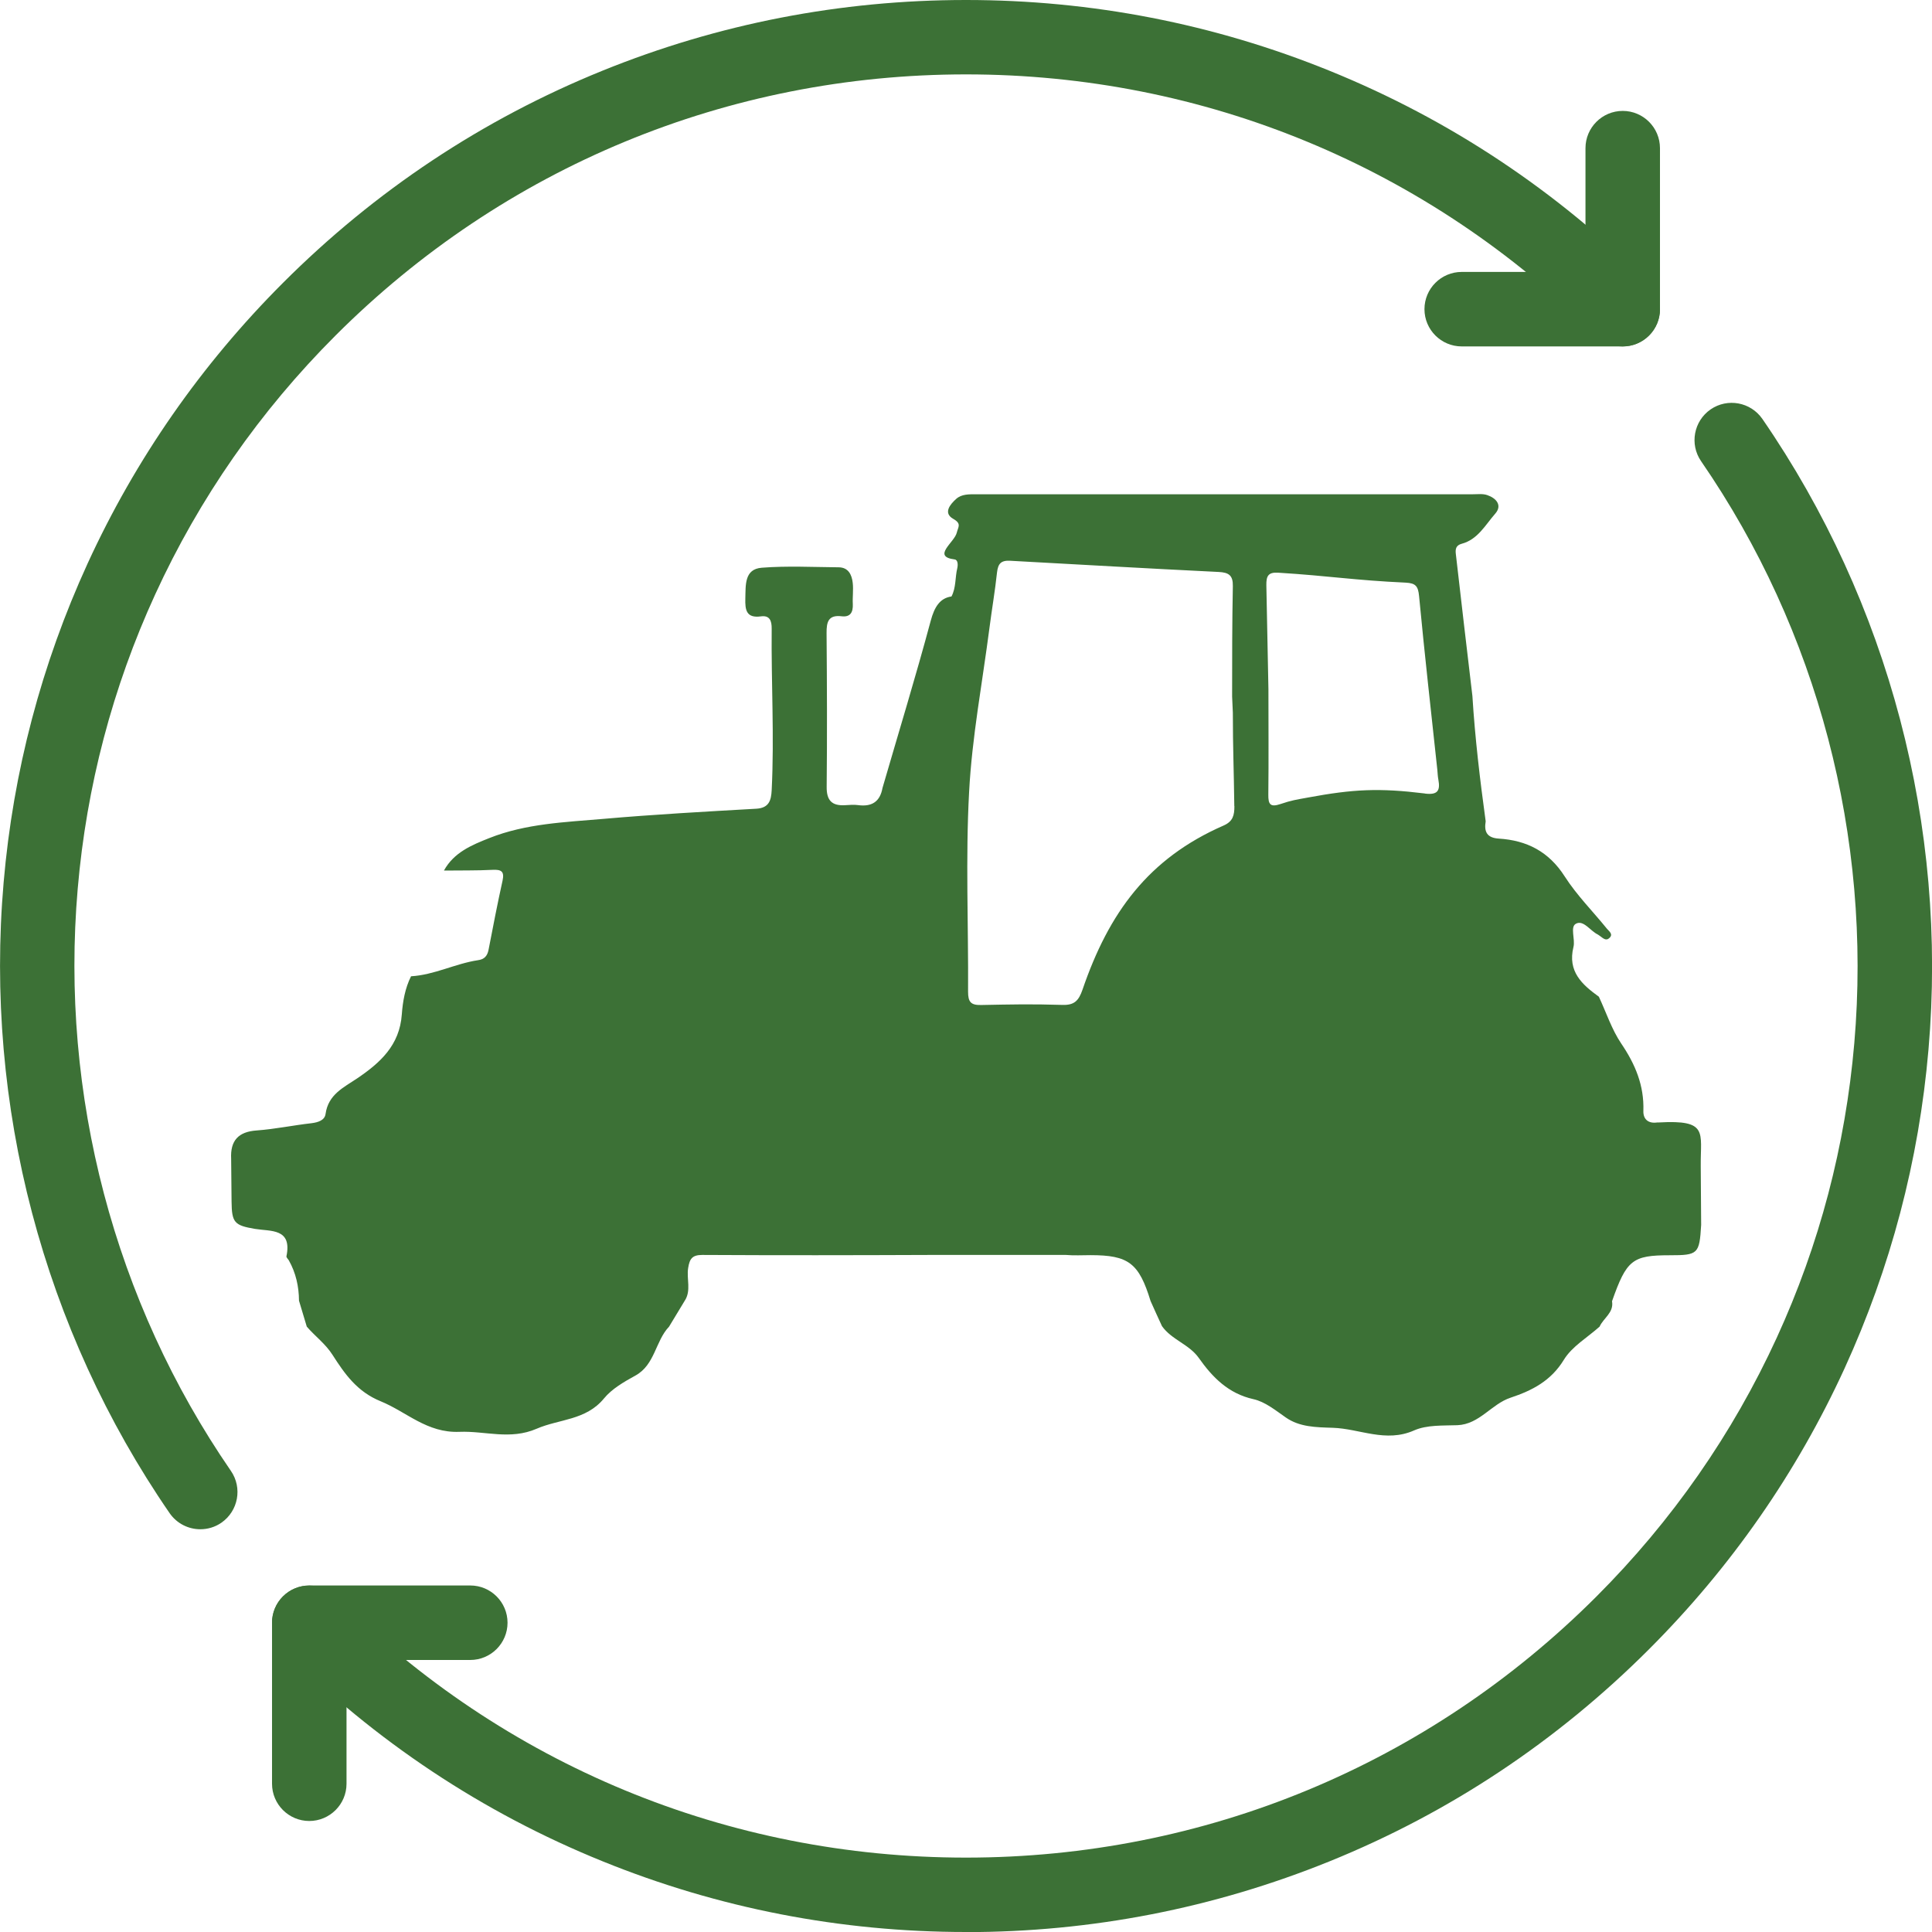 <?xml version="1.0" encoding="UTF-8"?>
<svg xmlns="http://www.w3.org/2000/svg" xmlns:xlink="http://www.w3.org/1999/xlink" id="Layer_2" data-name="Layer 2" viewBox="0 0 186.22 186.22">
  <defs>
    <style>
      .cls-1 {
        clip-path: url(#clippath);
      }

      .cls-2 {
        fill: none;
      }

      .cls-2, .cls-3 {
        stroke-width: 0px;
      }

      .cls-3 {
        fill: #3c7136;
      }
    </style>
    <clipPath id="clippath">
      <rect class="cls-2" x="22.24" y="47.62" width="141.73" height="90.74"></rect>
    </clipPath>
  </defs>
  <g id="Layer_1-2" data-name="Layer 1">
    <g class="cls-1">
      <path class="cls-3" d="M163.93,112.34c-.03-3.2.75-4.42-4.03-4.15-.05,0-.1,0-.16,0-.86.13-1.37-.31-1.34-1.12.08-2.44-.78-4.49-2.13-6.48-.92-1.36-1.45-3-2.16-4.52-1.62-1.17-3.03-2.43-2.45-4.79.19-.75-.34-1.93.23-2.24.73-.41,1.38.68,2.11,1.03.09.05.17.12.26.18.25.18.53.45.83.19.46-.38,0-.68-.2-.92-1.36-1.68-2.91-3.23-4.07-5.04-1.54-2.41-3.66-3.48-6.35-3.65-1.15-.07-1.44-.66-1.27-1.67-.55-4.01-1.03-8.03-1.28-12.08-.54-4.57-1.08-9.14-1.6-13.71-.05-.44.01-.81.57-.96,1.55-.41,2.28-1.82,3.23-2.9.71-.81.09-1.5-.77-1.79-.43-.15-.93-.08-1.41-.08-15.94,0-31.88,0-47.83,0-.69,0-1.42-.03-1.95.45-.59.53-1.27,1.36-.28,1.92.83.47.47.78.34,1.33-.22.94-2.43,2.3-.21,2.58.33.04.33.53.26.84-.22.9-.11,1.88-.56,2.73-1.11.16-1.64,1-2,2.34-1.45,5.4-3.09,10.75-4.65,16.12-.24,1.34-1.05,1.83-2.36,1.65-.41-.06-.84-.01-1.26.01-1.26.07-1.78-.46-1.76-1.79.05-4.94.03-9.87-.01-14.8-.01-1.09.18-1.77,1.45-1.62.83.1,1.11-.37,1.08-1.16-.04-.69.07-1.39-.01-2.07-.09-.78-.42-1.48-1.35-1.49-2.47-.02-4.95-.15-7.41.04-1.7.13-1.55,1.68-1.59,2.97-.03,1.1.09,1.91,1.5,1.72.85-.12,1.05.43,1.04,1.19-.05,5.19.26,10.38,0,15.56-.05.98-.25,1.72-1.49,1.79-4.92.28-9.84.55-14.75.98-3.7.32-7.46.45-10.98,1.85-1.69.67-3.41,1.38-4.37,3.13,1.57-.02,3.14.01,4.7-.07.84-.04,1.14.16.95,1.04-.49,2.21-.92,4.44-1.35,6.67-.12.6-.41.92-1.02,1-2.19.33-4.21,1.42-6.45,1.55-.58,1.15-.8,2.44-.89,3.67-.21,2.99-2.09,4.67-4.3,6.17-1.31.88-2.79,1.55-3.05,3.43-.08.6-.7.81-1.34.89-1.77.2-3.52.57-5.29.7-1.78.12-2.56.98-2.47,2.73.01,1.37.03,2.75.04,4.12.02,2.04.27,2.3,2.26,2.64,1.52.25,3.59-.08,3.03,2.64-.02.11.15.26.23.39.68,1.21.97,2.52.98,3.89.25.83.5,1.66.75,2.5.8.93,1.8,1.65,2.48,2.72,1.18,1.84,2.37,3.55,4.63,4.47,2.51,1.02,4.47,3.08,7.61,2.95,2.47-.1,4.88.81,7.44-.3,2.17-.94,4.74-.8,6.48-2.91.77-.94,1.94-1.61,3.03-2.21,1.9-1.04,1.92-3.32,3.25-4.72.5-.83,1-1.65,1.5-2.48.66-.99.17-2.12.34-3.17.14-.9.4-1.26,1.36-1.26,7.3.04,14.61.03,21.91,0h13.15c.78.07,1.57.02,2.36.02,3.67,0,4.67.76,5.79,4.42.36.81.73,1.62,1.1,2.42.93,1.32,2.61,1.74,3.55,3.07,1.32,1.87,2.85,3.43,5.26,3.97,1.13.25,2.12,1.07,3.13,1.77,1.32.92,2.89.94,4.51.99,2.61.08,5.11,1.47,7.86.25,1.23-.54,2.77-.45,4.17-.5,2.13-.09,3.27-2.04,5.12-2.65,2.07-.69,3.89-1.61,5.14-3.66.79-1.29,2.27-2.14,3.44-3.19.37-.83,1.39-1.34,1.2-2.45,1.4-3.98,1.96-4.43,5.56-4.43,2.74,0,2.86-.12,3.03-2.92-.01-1.9-.02-3.81-.04-5.71M118.98,77.7c0,.87-.13,1.47-1.04,1.87-7.25,3.17-11.06,8.4-13.6,15.82-.37,1.07-.79,1.51-1.95,1.47-3.05-.09-4.77-.05-7.83.01-.97.02-1.25-.28-1.25-1.27.04-6.43-.25-12.87.1-19.28.28-5.28,1.28-10.53,1.96-15.79.23-1.79.54-3.57.73-5.36.1-.84.38-1.17,1.27-1.12,7.35.4,12.75.72,20.1,1.08.95.05,1.38.31,1.36,1.36-.07,3.5-.07,7.13-.07,10.64l.07,1.57c0,3.4.1,5.61.14,9M137.33,76.48c-4.4-.54-6.88-.42-11.25.39-1.14.21-1.57.26-2.66.63-.98.33-1.18.03-1.17-.9.04-3.39.01-6.79.01-10.18l-.2-10.02c-.01-.85.16-1.26,1.13-1.2,4.98.31,7.32.73,12.31.96.94.05,1.19.33,1.28,1.29.53,5.59,1.16,11.17,1.76,16.75.03.32.04.64.1.95.2,1.08-.08,1.49-1.3,1.34M96.17,120.97h3.13c-1.04,0-2.09,0-3.13,0M96.17,120.98h-3.29,3.29"></path>
    </g>
    <g>
      <path class="cls-3" d="M93.11,186.22c-12.09,0-23.88-2.29-35.04-6.82-11.55-4.68-21.92-11.57-30.8-20.45-1.4-1.4-1.4-3.67,0-5.07,1.4-1.4,3.67-1.4,5.07,0,16.23,16.23,37.81,25.17,60.77,25.17s44.54-8.94,60.77-25.17c7.28-7.28,13.13-15.68,17.38-24.95,4.11-8.96,6.62-18.51,7.47-28.38,1.71-19.86-3.53-39.79-14.77-56.1-1.12-1.63-.71-3.86.92-4.99,1.63-1.12,3.86-.71,4.99.92,12.18,17.69,17.87,39.27,16.01,60.79-.92,10.69-3.65,21.03-8.1,30.75-4.61,10.05-10.94,19.15-18.83,27.04-8.89,8.89-19.25,15.77-30.8,20.45-11.16,4.52-22.94,6.82-35.04,6.82Z"></path>
      <path class="cls-3" d="M19.31,147.4c-1.14,0-2.26-.54-2.96-1.55C4.17,128.16-1.51,106.57.35,85.05c.92-10.69,3.65-21.03,8.1-30.75,4.61-10.05,10.94-19.15,18.83-27.04,8.89-8.89,19.25-15.77,30.8-20.45C69.23,2.29,81.02,0,93.11,0h0c12.09,0,23.88,2.29,35.04,6.82,11.55,4.68,21.92,11.57,30.8,20.45,1.4,1.4,1.4,3.67,0,5.07-1.4,1.4-3.67,1.4-5.07,0-16.23-16.23-37.81-25.17-60.77-25.17-22.95,0-44.54,8.94-60.77,25.17-7.28,7.28-13.13,15.68-17.38,24.95-4.11,8.96-6.62,18.51-7.47,28.38-1.71,19.86,3.53,39.79,14.77,56.11,1.12,1.63.71,3.86-.92,4.99-.62.43-1.33.63-2.03.63Z"></path>
      <path class="cls-3" d="M156.41,33.39h-15.52c-1.98,0-3.59-1.61-3.59-3.59s1.61-3.59,3.59-3.59h11.93v-11.93c0-1.98,1.61-3.59,3.59-3.59s3.59,1.61,3.59,3.59v15.52c0,1.98-1.61,3.59-3.59,3.59Z"></path>
      <path class="cls-3" d="M29.81,175.52c-1.98,0-3.59-1.61-3.59-3.59v-15.52c0-1.98,1.61-3.59,3.59-3.59h15.52c1.98,0,3.59,1.61,3.59,3.59s-1.61,3.59-3.59,3.59h-11.93v11.93c0,1.98-1.61,3.59-3.59,3.59Z"></path>
    </g>
  </g>
</svg>
